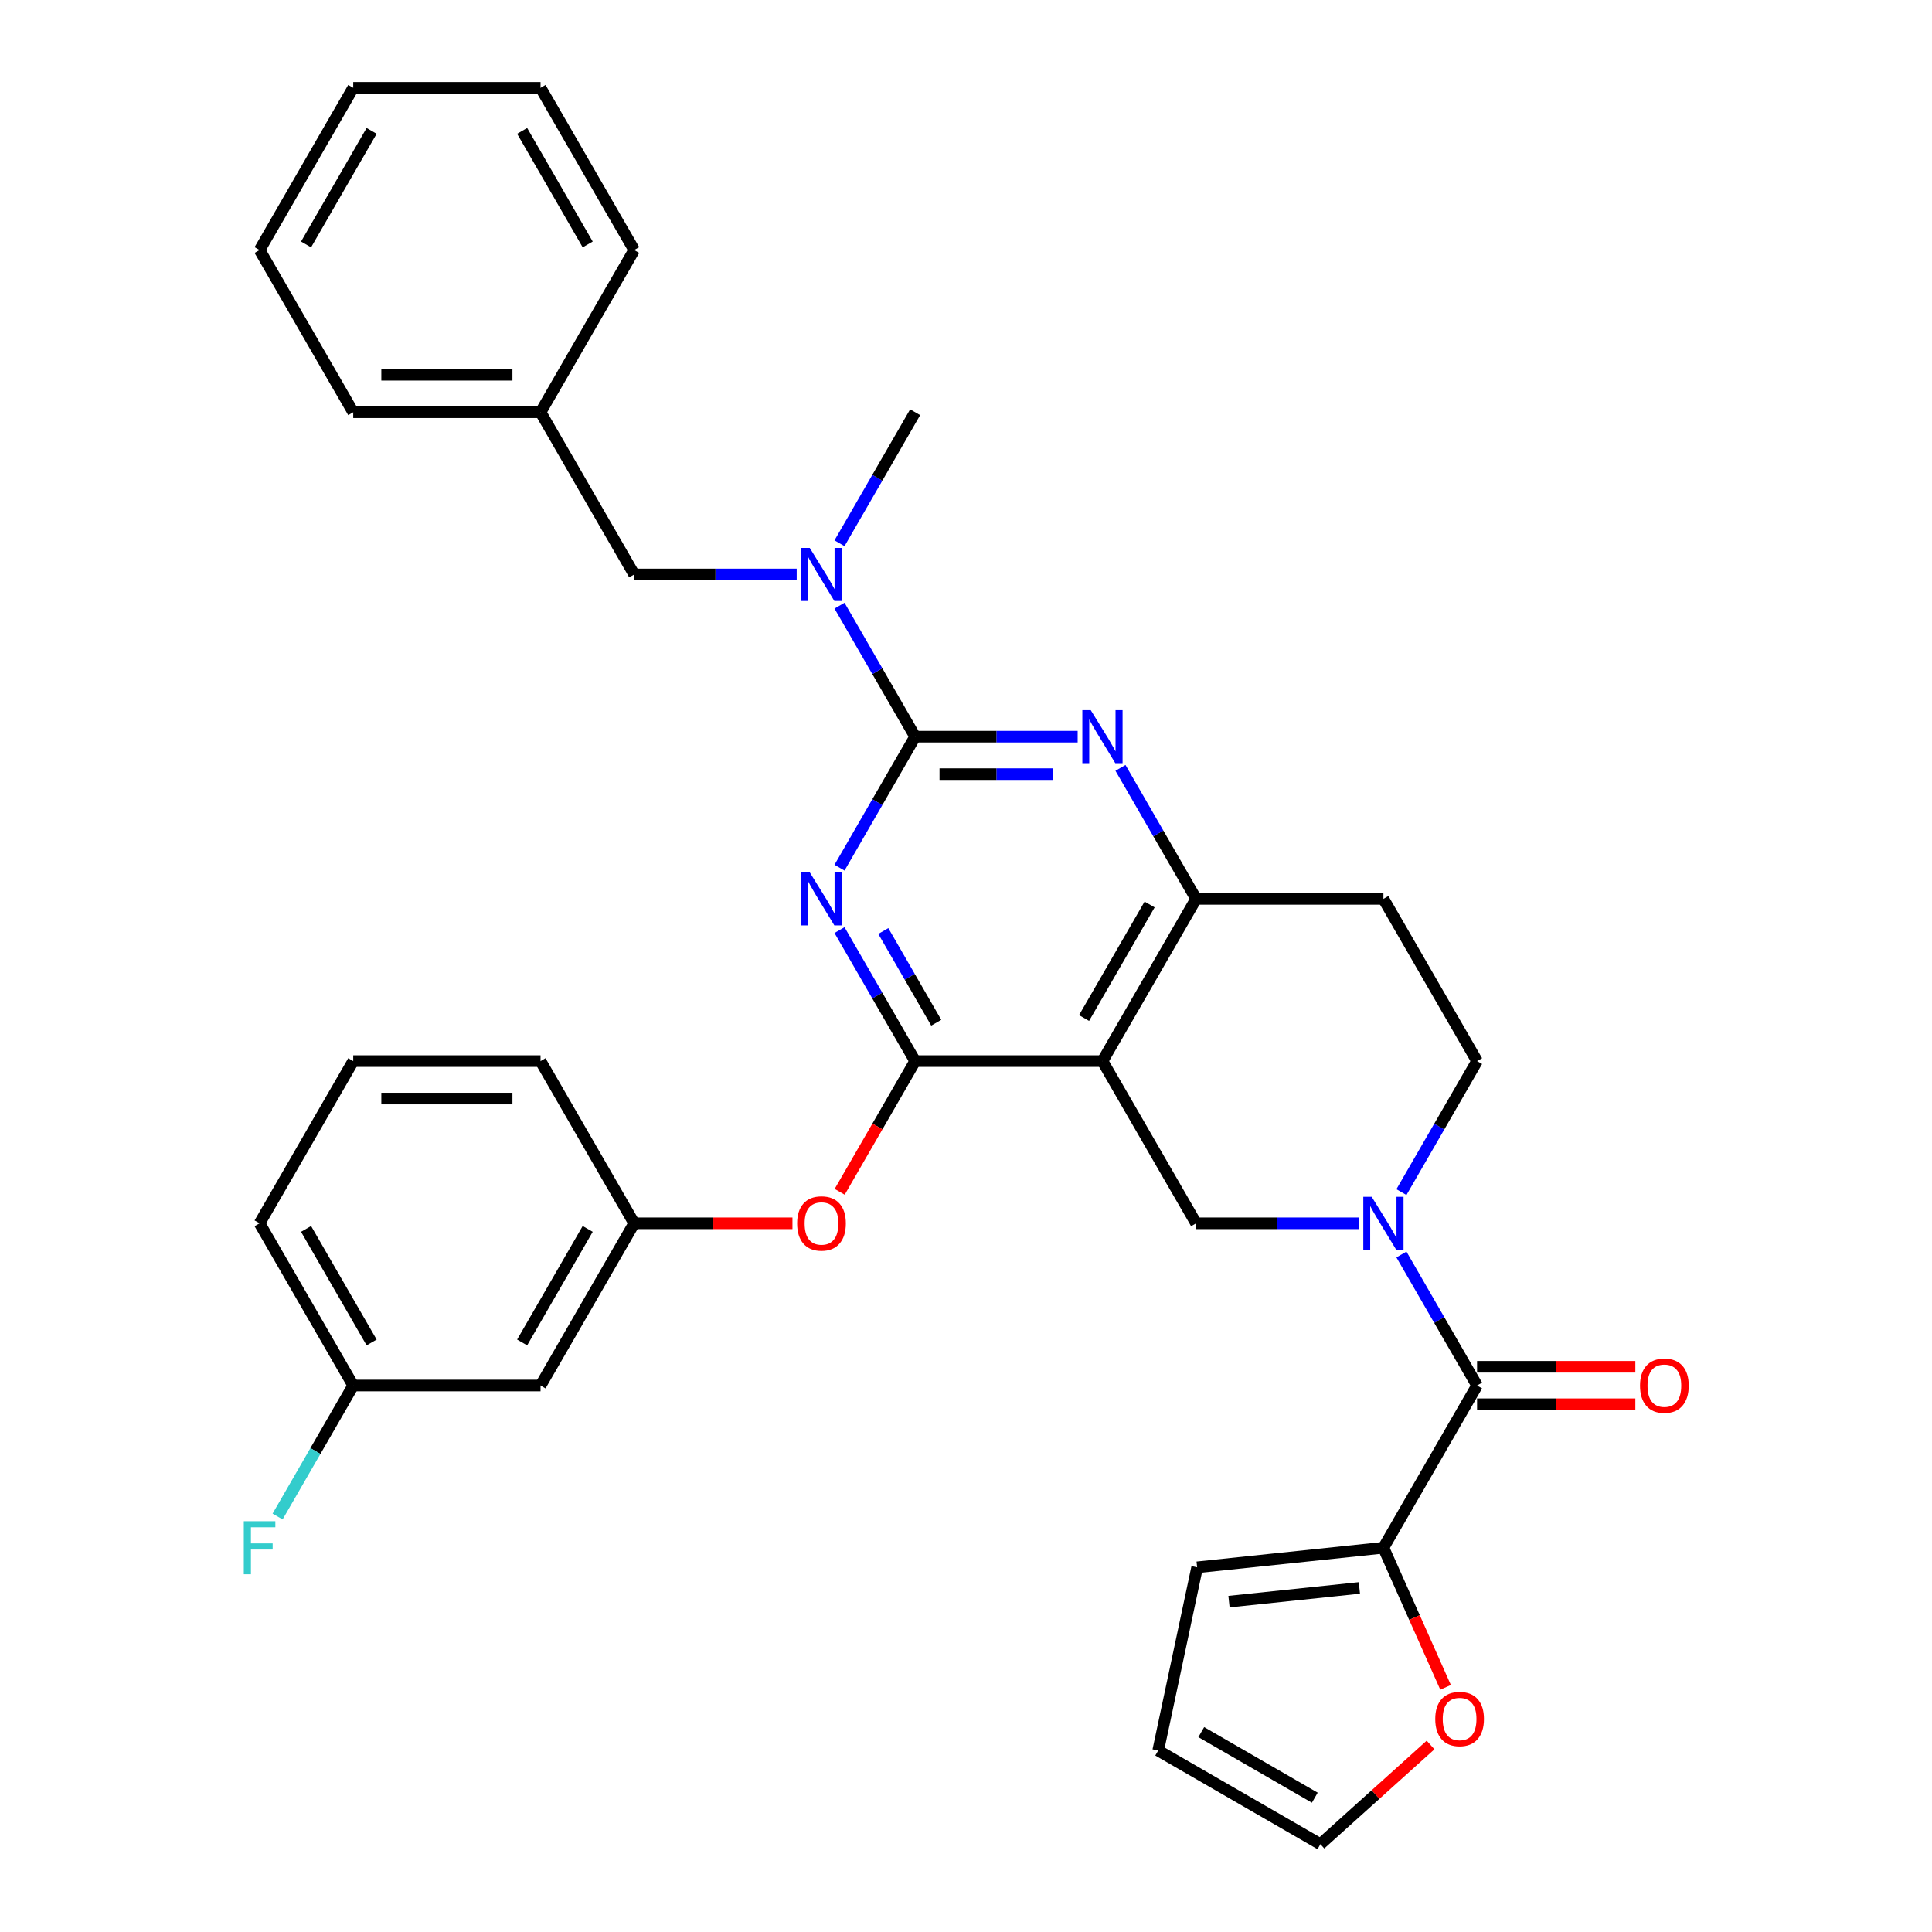 <?xml version='1.0' encoding='iso-8859-1'?>
<svg version='1.1' baseProfile='full'
              xmlns='http://www.w3.org/2000/svg'
                      xmlns:rdkit='http://www.rdkit.org/xml'
                      xmlns:xlink='http://www.w3.org/1999/xlink'
                  xml:space='preserve'
width='1000px' height='1000px' viewBox='0 0 1000 1000'>
<!-- END OF HEADER -->
<rect style='opacity:1.0;fill:#FFFFFF;stroke:none' width='1000' height='1000' x='0' y='0'> </rect>
<path class='bond-0' d='M 725.381,617.031 L 744.956,583.126' style='fill:none;fill-rule:evenodd;stroke:#0000FF;stroke-width:6px;stroke-linecap:butt;stroke-linejoin:miter;stroke-opacity:1' />
<path class='bond-0' d='M 744.956,583.126 L 764.531,549.222' style='fill:none;fill-rule:evenodd;stroke:#000000;stroke-width:6px;stroke-linecap:butt;stroke-linejoin:miter;stroke-opacity:1' />
<path class='bond-1' d='M 703.22,633.183 L 661.163,633.183' style='fill:none;fill-rule:evenodd;stroke:#0000FF;stroke-width:6px;stroke-linecap:butt;stroke-linejoin:miter;stroke-opacity:1' />
<path class='bond-1' d='M 661.163,633.183 L 619.106,633.183' style='fill:none;fill-rule:evenodd;stroke:#000000;stroke-width:6px;stroke-linecap:butt;stroke-linejoin:miter;stroke-opacity:1' />
<path class='bond-2' d='M 725.381,649.335 L 744.956,683.239' style='fill:none;fill-rule:evenodd;stroke:#0000FF;stroke-width:6px;stroke-linecap:butt;stroke-linejoin:miter;stroke-opacity:1' />
<path class='bond-2' d='M 744.956,683.239 L 764.531,717.144' style='fill:none;fill-rule:evenodd;stroke:#000000;stroke-width:6px;stroke-linecap:butt;stroke-linejoin:miter;stroke-opacity:1' />
<path class='bond-3' d='M 764.531,549.222 L 716.056,465.26' style='fill:none;fill-rule:evenodd;stroke:#000000;stroke-width:6px;stroke-linecap:butt;stroke-linejoin:miter;stroke-opacity:1' />
<path class='bond-4' d='M 716.056,465.26 L 619.106,465.26' style='fill:none;fill-rule:evenodd;stroke:#000000;stroke-width:6px;stroke-linecap:butt;stroke-linejoin:miter;stroke-opacity:1' />
<path class='bond-5' d='M 619.106,633.183 L 570.631,549.222' style='fill:none;fill-rule:evenodd;stroke:#000000;stroke-width:6px;stroke-linecap:butt;stroke-linejoin:miter;stroke-opacity:1' />
<path class='bond-6' d='M 570.631,549.222 L 619.106,465.26' style='fill:none;fill-rule:evenodd;stroke:#000000;stroke-width:6px;stroke-linecap:butt;stroke-linejoin:miter;stroke-opacity:1' />
<path class='bond-6' d='M 561.11,526.932 L 595.042,468.16' style='fill:none;fill-rule:evenodd;stroke:#000000;stroke-width:6px;stroke-linecap:butt;stroke-linejoin:miter;stroke-opacity:1' />
<path class='bond-7' d='M 570.631,549.222 L 473.681,549.222' style='fill:none;fill-rule:evenodd;stroke:#000000;stroke-width:6px;stroke-linecap:butt;stroke-linejoin:miter;stroke-opacity:1' />
<path class='bond-8' d='M 619.106,465.26 L 599.531,431.356' style='fill:none;fill-rule:evenodd;stroke:#000000;stroke-width:6px;stroke-linecap:butt;stroke-linejoin:miter;stroke-opacity:1' />
<path class='bond-8' d='M 599.531,431.356 L 579.956,397.451' style='fill:none;fill-rule:evenodd;stroke:#0000FF;stroke-width:6px;stroke-linecap:butt;stroke-linejoin:miter;stroke-opacity:1' />
<path class='bond-9' d='M 557.795,381.299 L 515.738,381.299' style='fill:none;fill-rule:evenodd;stroke:#0000FF;stroke-width:6px;stroke-linecap:butt;stroke-linejoin:miter;stroke-opacity:1' />
<path class='bond-9' d='M 515.738,381.299 L 473.681,381.299' style='fill:none;fill-rule:evenodd;stroke:#000000;stroke-width:6px;stroke-linecap:butt;stroke-linejoin:miter;stroke-opacity:1' />
<path class='bond-9' d='M 545.177,400.689 L 515.738,400.689' style='fill:none;fill-rule:evenodd;stroke:#0000FF;stroke-width:6px;stroke-linecap:butt;stroke-linejoin:miter;stroke-opacity:1' />
<path class='bond-9' d='M 515.738,400.689 L 486.298,400.689' style='fill:none;fill-rule:evenodd;stroke:#000000;stroke-width:6px;stroke-linecap:butt;stroke-linejoin:miter;stroke-opacity:1' />
<path class='bond-10' d='M 473.681,381.299 L 454.106,415.204' style='fill:none;fill-rule:evenodd;stroke:#000000;stroke-width:6px;stroke-linecap:butt;stroke-linejoin:miter;stroke-opacity:1' />
<path class='bond-10' d='M 454.106,415.204 L 434.531,449.108' style='fill:none;fill-rule:evenodd;stroke:#0000FF;stroke-width:6px;stroke-linecap:butt;stroke-linejoin:miter;stroke-opacity:1' />
<path class='bond-11' d='M 473.681,381.299 L 454.106,347.395' style='fill:none;fill-rule:evenodd;stroke:#000000;stroke-width:6px;stroke-linecap:butt;stroke-linejoin:miter;stroke-opacity:1' />
<path class='bond-11' d='M 454.106,347.395 L 434.531,313.49' style='fill:none;fill-rule:evenodd;stroke:#0000FF;stroke-width:6px;stroke-linecap:butt;stroke-linejoin:miter;stroke-opacity:1' />
<path class='bond-12' d='M 434.531,481.412 L 454.106,515.317' style='fill:none;fill-rule:evenodd;stroke:#0000FF;stroke-width:6px;stroke-linecap:butt;stroke-linejoin:miter;stroke-opacity:1' />
<path class='bond-12' d='M 454.106,515.317 L 473.681,549.222' style='fill:none;fill-rule:evenodd;stroke:#000000;stroke-width:6px;stroke-linecap:butt;stroke-linejoin:miter;stroke-opacity:1' />
<path class='bond-12' d='M 457.196,481.889 L 470.898,505.622' style='fill:none;fill-rule:evenodd;stroke:#0000FF;stroke-width:6px;stroke-linecap:butt;stroke-linejoin:miter;stroke-opacity:1' />
<path class='bond-12' d='M 470.898,505.622 L 484.6,529.355' style='fill:none;fill-rule:evenodd;stroke:#000000;stroke-width:6px;stroke-linecap:butt;stroke-linejoin:miter;stroke-opacity:1' />
<path class='bond-13' d='M 473.681,549.222 L 454.151,583.049' style='fill:none;fill-rule:evenodd;stroke:#000000;stroke-width:6px;stroke-linecap:butt;stroke-linejoin:miter;stroke-opacity:1' />
<path class='bond-13' d='M 454.151,583.049 L 434.621,616.876' style='fill:none;fill-rule:evenodd;stroke:#FF0000;stroke-width:6px;stroke-linecap:butt;stroke-linejoin:miter;stroke-opacity:1' />
<path class='bond-14' d='M 412.37,297.338 L 370.313,297.338' style='fill:none;fill-rule:evenodd;stroke:#0000FF;stroke-width:6px;stroke-linecap:butt;stroke-linejoin:miter;stroke-opacity:1' />
<path class='bond-14' d='M 370.313,297.338 L 328.256,297.338' style='fill:none;fill-rule:evenodd;stroke:#000000;stroke-width:6px;stroke-linecap:butt;stroke-linejoin:miter;stroke-opacity:1' />
<path class='bond-15' d='M 434.531,281.186 L 454.106,247.282' style='fill:none;fill-rule:evenodd;stroke:#0000FF;stroke-width:6px;stroke-linecap:butt;stroke-linejoin:miter;stroke-opacity:1' />
<path class='bond-15' d='M 454.106,247.282 L 473.681,213.377' style='fill:none;fill-rule:evenodd;stroke:#000000;stroke-width:6px;stroke-linecap:butt;stroke-linejoin:miter;stroke-opacity:1' />
<path class='bond-16' d='M 716.056,801.105 L 732.142,837.236' style='fill:none;fill-rule:evenodd;stroke:#000000;stroke-width:6px;stroke-linecap:butt;stroke-linejoin:miter;stroke-opacity:1' />
<path class='bond-16' d='M 732.142,837.236 L 748.228,873.366' style='fill:none;fill-rule:evenodd;stroke:#FF0000;stroke-width:6px;stroke-linecap:butt;stroke-linejoin:miter;stroke-opacity:1' />
<path class='bond-17' d='M 716.056,801.105 L 619.637,811.239' style='fill:none;fill-rule:evenodd;stroke:#000000;stroke-width:6px;stroke-linecap:butt;stroke-linejoin:miter;stroke-opacity:1' />
<path class='bond-17' d='M 703.62,821.909 L 636.126,829.003' style='fill:none;fill-rule:evenodd;stroke:#000000;stroke-width:6px;stroke-linecap:butt;stroke-linejoin:miter;stroke-opacity:1' />
<path class='bond-18' d='M 716.056,801.105 L 764.531,717.144' style='fill:none;fill-rule:evenodd;stroke:#000000;stroke-width:6px;stroke-linecap:butt;stroke-linejoin:miter;stroke-opacity:1' />
<path class='bond-19' d='M 764.531,726.839 L 805.492,726.839' style='fill:none;fill-rule:evenodd;stroke:#000000;stroke-width:6px;stroke-linecap:butt;stroke-linejoin:miter;stroke-opacity:1' />
<path class='bond-19' d='M 805.492,726.839 L 846.453,726.839' style='fill:none;fill-rule:evenodd;stroke:#FF0000;stroke-width:6px;stroke-linecap:butt;stroke-linejoin:miter;stroke-opacity:1' />
<path class='bond-19' d='M 764.531,707.449 L 805.492,707.449' style='fill:none;fill-rule:evenodd;stroke:#000000;stroke-width:6px;stroke-linecap:butt;stroke-linejoin:miter;stroke-opacity:1' />
<path class='bond-19' d='M 805.492,707.449 L 846.453,707.449' style='fill:none;fill-rule:evenodd;stroke:#FF0000;stroke-width:6px;stroke-linecap:butt;stroke-linejoin:miter;stroke-opacity:1' />
<path class='bond-20' d='M 740.462,903.204 L 711.951,928.875' style='fill:none;fill-rule:evenodd;stroke:#FF0000;stroke-width:6px;stroke-linecap:butt;stroke-linejoin:miter;stroke-opacity:1' />
<path class='bond-20' d='M 711.951,928.875 L 683.441,954.545' style='fill:none;fill-rule:evenodd;stroke:#000000;stroke-width:6px;stroke-linecap:butt;stroke-linejoin:miter;stroke-opacity:1' />
<path class='bond-21' d='M 683.441,954.545 L 599.48,906.07' style='fill:none;fill-rule:evenodd;stroke:#000000;stroke-width:6px;stroke-linecap:butt;stroke-linejoin:miter;stroke-opacity:1' />
<path class='bond-21' d='M 680.542,930.482 L 621.769,896.549' style='fill:none;fill-rule:evenodd;stroke:#000000;stroke-width:6px;stroke-linecap:butt;stroke-linejoin:miter;stroke-opacity:1' />
<path class='bond-22' d='M 599.48,906.07 L 619.637,811.239' style='fill:none;fill-rule:evenodd;stroke:#000000;stroke-width:6px;stroke-linecap:butt;stroke-linejoin:miter;stroke-opacity:1' />
<path class='bond-23' d='M 279.781,45.455 L 328.256,129.416' style='fill:none;fill-rule:evenodd;stroke:#000000;stroke-width:6px;stroke-linecap:butt;stroke-linejoin:miter;stroke-opacity:1' />
<path class='bond-23' d='M 270.26,67.744 L 304.192,126.517' style='fill:none;fill-rule:evenodd;stroke:#000000;stroke-width:6px;stroke-linecap:butt;stroke-linejoin:miter;stroke-opacity:1' />
<path class='bond-24' d='M 279.781,45.455 L 182.831,45.455' style='fill:none;fill-rule:evenodd;stroke:#000000;stroke-width:6px;stroke-linecap:butt;stroke-linejoin:miter;stroke-opacity:1' />
<path class='bond-25' d='M 182.831,45.455 L 134.356,129.416' style='fill:none;fill-rule:evenodd;stroke:#000000;stroke-width:6px;stroke-linecap:butt;stroke-linejoin:miter;stroke-opacity:1' />
<path class='bond-25' d='M 192.352,67.744 L 158.419,126.517' style='fill:none;fill-rule:evenodd;stroke:#000000;stroke-width:6px;stroke-linecap:butt;stroke-linejoin:miter;stroke-opacity:1' />
<path class='bond-26' d='M 410.178,633.183 L 369.217,633.183' style='fill:none;fill-rule:evenodd;stroke:#FF0000;stroke-width:6px;stroke-linecap:butt;stroke-linejoin:miter;stroke-opacity:1' />
<path class='bond-26' d='M 369.217,633.183 L 328.256,633.183' style='fill:none;fill-rule:evenodd;stroke:#000000;stroke-width:6px;stroke-linecap:butt;stroke-linejoin:miter;stroke-opacity:1' />
<path class='bond-27' d='M 182.831,717.144 L 134.356,633.183' style='fill:none;fill-rule:evenodd;stroke:#000000;stroke-width:6px;stroke-linecap:butt;stroke-linejoin:miter;stroke-opacity:1' />
<path class='bond-27' d='M 192.352,694.855 L 158.419,636.082' style='fill:none;fill-rule:evenodd;stroke:#000000;stroke-width:6px;stroke-linecap:butt;stroke-linejoin:miter;stroke-opacity:1' />
<path class='bond-28' d='M 182.831,717.144 L 279.781,717.144' style='fill:none;fill-rule:evenodd;stroke:#000000;stroke-width:6px;stroke-linecap:butt;stroke-linejoin:miter;stroke-opacity:1' />
<path class='bond-29' d='M 182.831,717.144 L 163.256,751.048' style='fill:none;fill-rule:evenodd;stroke:#000000;stroke-width:6px;stroke-linecap:butt;stroke-linejoin:miter;stroke-opacity:1' />
<path class='bond-29' d='M 163.256,751.048 L 143.681,784.953' style='fill:none;fill-rule:evenodd;stroke:#33CCCC;stroke-width:6px;stroke-linecap:butt;stroke-linejoin:miter;stroke-opacity:1' />
<path class='bond-30' d='M 134.356,633.183 L 182.831,549.222' style='fill:none;fill-rule:evenodd;stroke:#000000;stroke-width:6px;stroke-linecap:butt;stroke-linejoin:miter;stroke-opacity:1' />
<path class='bond-31' d='M 182.831,549.222 L 279.781,549.222' style='fill:none;fill-rule:evenodd;stroke:#000000;stroke-width:6px;stroke-linecap:butt;stroke-linejoin:miter;stroke-opacity:1' />
<path class='bond-31' d='M 197.373,568.612 L 265.238,568.612' style='fill:none;fill-rule:evenodd;stroke:#000000;stroke-width:6px;stroke-linecap:butt;stroke-linejoin:miter;stroke-opacity:1' />
<path class='bond-32' d='M 279.781,549.222 L 328.256,633.183' style='fill:none;fill-rule:evenodd;stroke:#000000;stroke-width:6px;stroke-linecap:butt;stroke-linejoin:miter;stroke-opacity:1' />
<path class='bond-33' d='M 328.256,633.183 L 279.781,717.144' style='fill:none;fill-rule:evenodd;stroke:#000000;stroke-width:6px;stroke-linecap:butt;stroke-linejoin:miter;stroke-opacity:1' />
<path class='bond-33' d='M 304.192,636.082 L 270.26,694.855' style='fill:none;fill-rule:evenodd;stroke:#000000;stroke-width:6px;stroke-linecap:butt;stroke-linejoin:miter;stroke-opacity:1' />
<path class='bond-34' d='M 134.356,129.416 L 182.831,213.377' style='fill:none;fill-rule:evenodd;stroke:#000000;stroke-width:6px;stroke-linecap:butt;stroke-linejoin:miter;stroke-opacity:1' />
<path class='bond-35' d='M 182.831,213.377 L 279.781,213.377' style='fill:none;fill-rule:evenodd;stroke:#000000;stroke-width:6px;stroke-linecap:butt;stroke-linejoin:miter;stroke-opacity:1' />
<path class='bond-35' d='M 197.373,193.987 L 265.238,193.987' style='fill:none;fill-rule:evenodd;stroke:#000000;stroke-width:6px;stroke-linecap:butt;stroke-linejoin:miter;stroke-opacity:1' />
<path class='bond-36' d='M 279.781,213.377 L 328.256,129.416' style='fill:none;fill-rule:evenodd;stroke:#000000;stroke-width:6px;stroke-linecap:butt;stroke-linejoin:miter;stroke-opacity:1' />
<path class='bond-37' d='M 279.781,213.377 L 328.256,297.338' style='fill:none;fill-rule:evenodd;stroke:#000000;stroke-width:6px;stroke-linecap:butt;stroke-linejoin:miter;stroke-opacity:1' />
<path  class='atom-0' d='M 709.987 619.455
L 718.984 633.997
Q 719.876 635.432, 721.31 638.03
Q 722.745 640.628, 722.823 640.784
L 722.823 619.455
L 726.468 619.455
L 726.468 646.911
L 722.706 646.911
L 713.05 631.011
Q 711.926 629.15, 710.723 627.017
Q 709.56 624.884, 709.211 624.225
L 709.211 646.911
L 705.643 646.911
L 705.643 619.455
L 709.987 619.455
' fill='#0000FF'/>
<path  class='atom-6' d='M 564.562 367.571
L 573.559 382.114
Q 574.451 383.548, 575.885 386.147
Q 577.32 388.745, 577.398 388.9
L 577.398 367.571
L 581.043 367.571
L 581.043 395.027
L 577.281 395.027
L 567.625 379.128
Q 566.501 377.266, 565.298 375.133
Q 564.135 373, 563.786 372.341
L 563.786 395.027
L 560.218 395.027
L 560.218 367.571
L 564.562 367.571
' fill='#0000FF'/>
<path  class='atom-8' d='M 419.137 451.532
L 428.134 466.075
Q 429.026 467.51, 430.46 470.108
Q 431.895 472.706, 431.973 472.861
L 431.973 451.532
L 435.618 451.532
L 435.618 478.988
L 431.856 478.988
L 422.2 463.089
Q 421.076 461.227, 419.873 459.094
Q 418.71 456.961, 418.361 456.302
L 418.361 478.988
L 414.793 478.988
L 414.793 451.532
L 419.137 451.532
' fill='#0000FF'/>
<path  class='atom-10' d='M 419.137 283.61
L 428.134 298.152
Q 429.026 299.587, 430.46 302.186
Q 431.895 304.784, 431.973 304.939
L 431.973 283.61
L 435.618 283.61
L 435.618 311.066
L 431.856 311.066
L 422.2 295.166
Q 421.076 293.305, 419.873 291.172
Q 418.71 289.039, 418.361 288.38
L 418.361 311.066
L 414.793 311.066
L 414.793 283.61
L 419.137 283.61
' fill='#0000FF'/>
<path  class='atom-13' d='M 848.877 717.221
Q 848.877 710.629, 852.135 706.945
Q 855.392 703.261, 861.481 703.261
Q 867.569 703.261, 870.827 706.945
Q 874.084 710.629, 874.084 717.221
Q 874.084 723.892, 870.788 727.692
Q 867.492 731.454, 861.481 731.454
Q 855.431 731.454, 852.135 727.692
Q 848.877 723.93, 848.877 717.221
M 861.481 728.351
Q 865.669 728.351, 867.918 725.559
Q 870.206 722.728, 870.206 717.221
Q 870.206 711.831, 867.918 709.116
Q 865.669 706.363, 861.481 706.363
Q 857.292 706.363, 855.004 709.078
Q 852.755 711.792, 852.755 717.221
Q 852.755 722.767, 855.004 725.559
Q 857.292 728.351, 861.481 728.351
' fill='#FF0000'/>
<path  class='atom-14' d='M 742.885 889.751
Q 742.885 883.158, 746.143 879.474
Q 749.4 875.79, 755.489 875.79
Q 761.577 875.79, 764.835 879.474
Q 768.092 883.158, 768.092 889.751
Q 768.092 896.421, 764.796 900.221
Q 761.5 903.983, 755.489 903.983
Q 749.439 903.983, 746.143 900.221
Q 742.885 896.46, 742.885 889.751
M 755.489 900.881
Q 759.677 900.881, 761.926 898.089
Q 764.214 895.258, 764.214 889.751
Q 764.214 884.36, 761.926 881.646
Q 759.677 878.892, 755.489 878.892
Q 751.301 878.892, 749.013 881.607
Q 746.763 884.322, 746.763 889.751
Q 746.763 895.296, 749.013 898.089
Q 751.301 900.881, 755.489 900.881
' fill='#FF0000'/>
<path  class='atom-19' d='M 412.602 633.26
Q 412.602 626.668, 415.86 622.984
Q 419.117 619.299, 425.206 619.299
Q 431.294 619.299, 434.552 622.984
Q 437.809 626.668, 437.809 633.26
Q 437.809 639.93, 434.513 643.731
Q 431.217 647.493, 425.206 647.493
Q 419.156 647.493, 415.86 643.731
Q 412.602 639.969, 412.602 633.26
M 425.206 644.39
Q 429.394 644.39, 431.643 641.598
Q 433.931 638.767, 433.931 633.26
Q 433.931 627.87, 431.643 625.155
Q 429.394 622.402, 425.206 622.402
Q 421.017 622.402, 418.729 625.116
Q 416.48 627.831, 416.48 633.26
Q 416.48 638.806, 418.729 641.598
Q 421.017 644.39, 425.206 644.39
' fill='#FF0000'/>
<path  class='atom-26' d='M 126.192 787.377
L 142.519 787.377
L 142.519 790.518
L 129.877 790.518
L 129.877 798.856
L 141.123 798.856
L 141.123 802.036
L 129.877 802.036
L 129.877 814.833
L 126.192 814.833
L 126.192 787.377
' fill='#33CCCC'/>
</svg>
